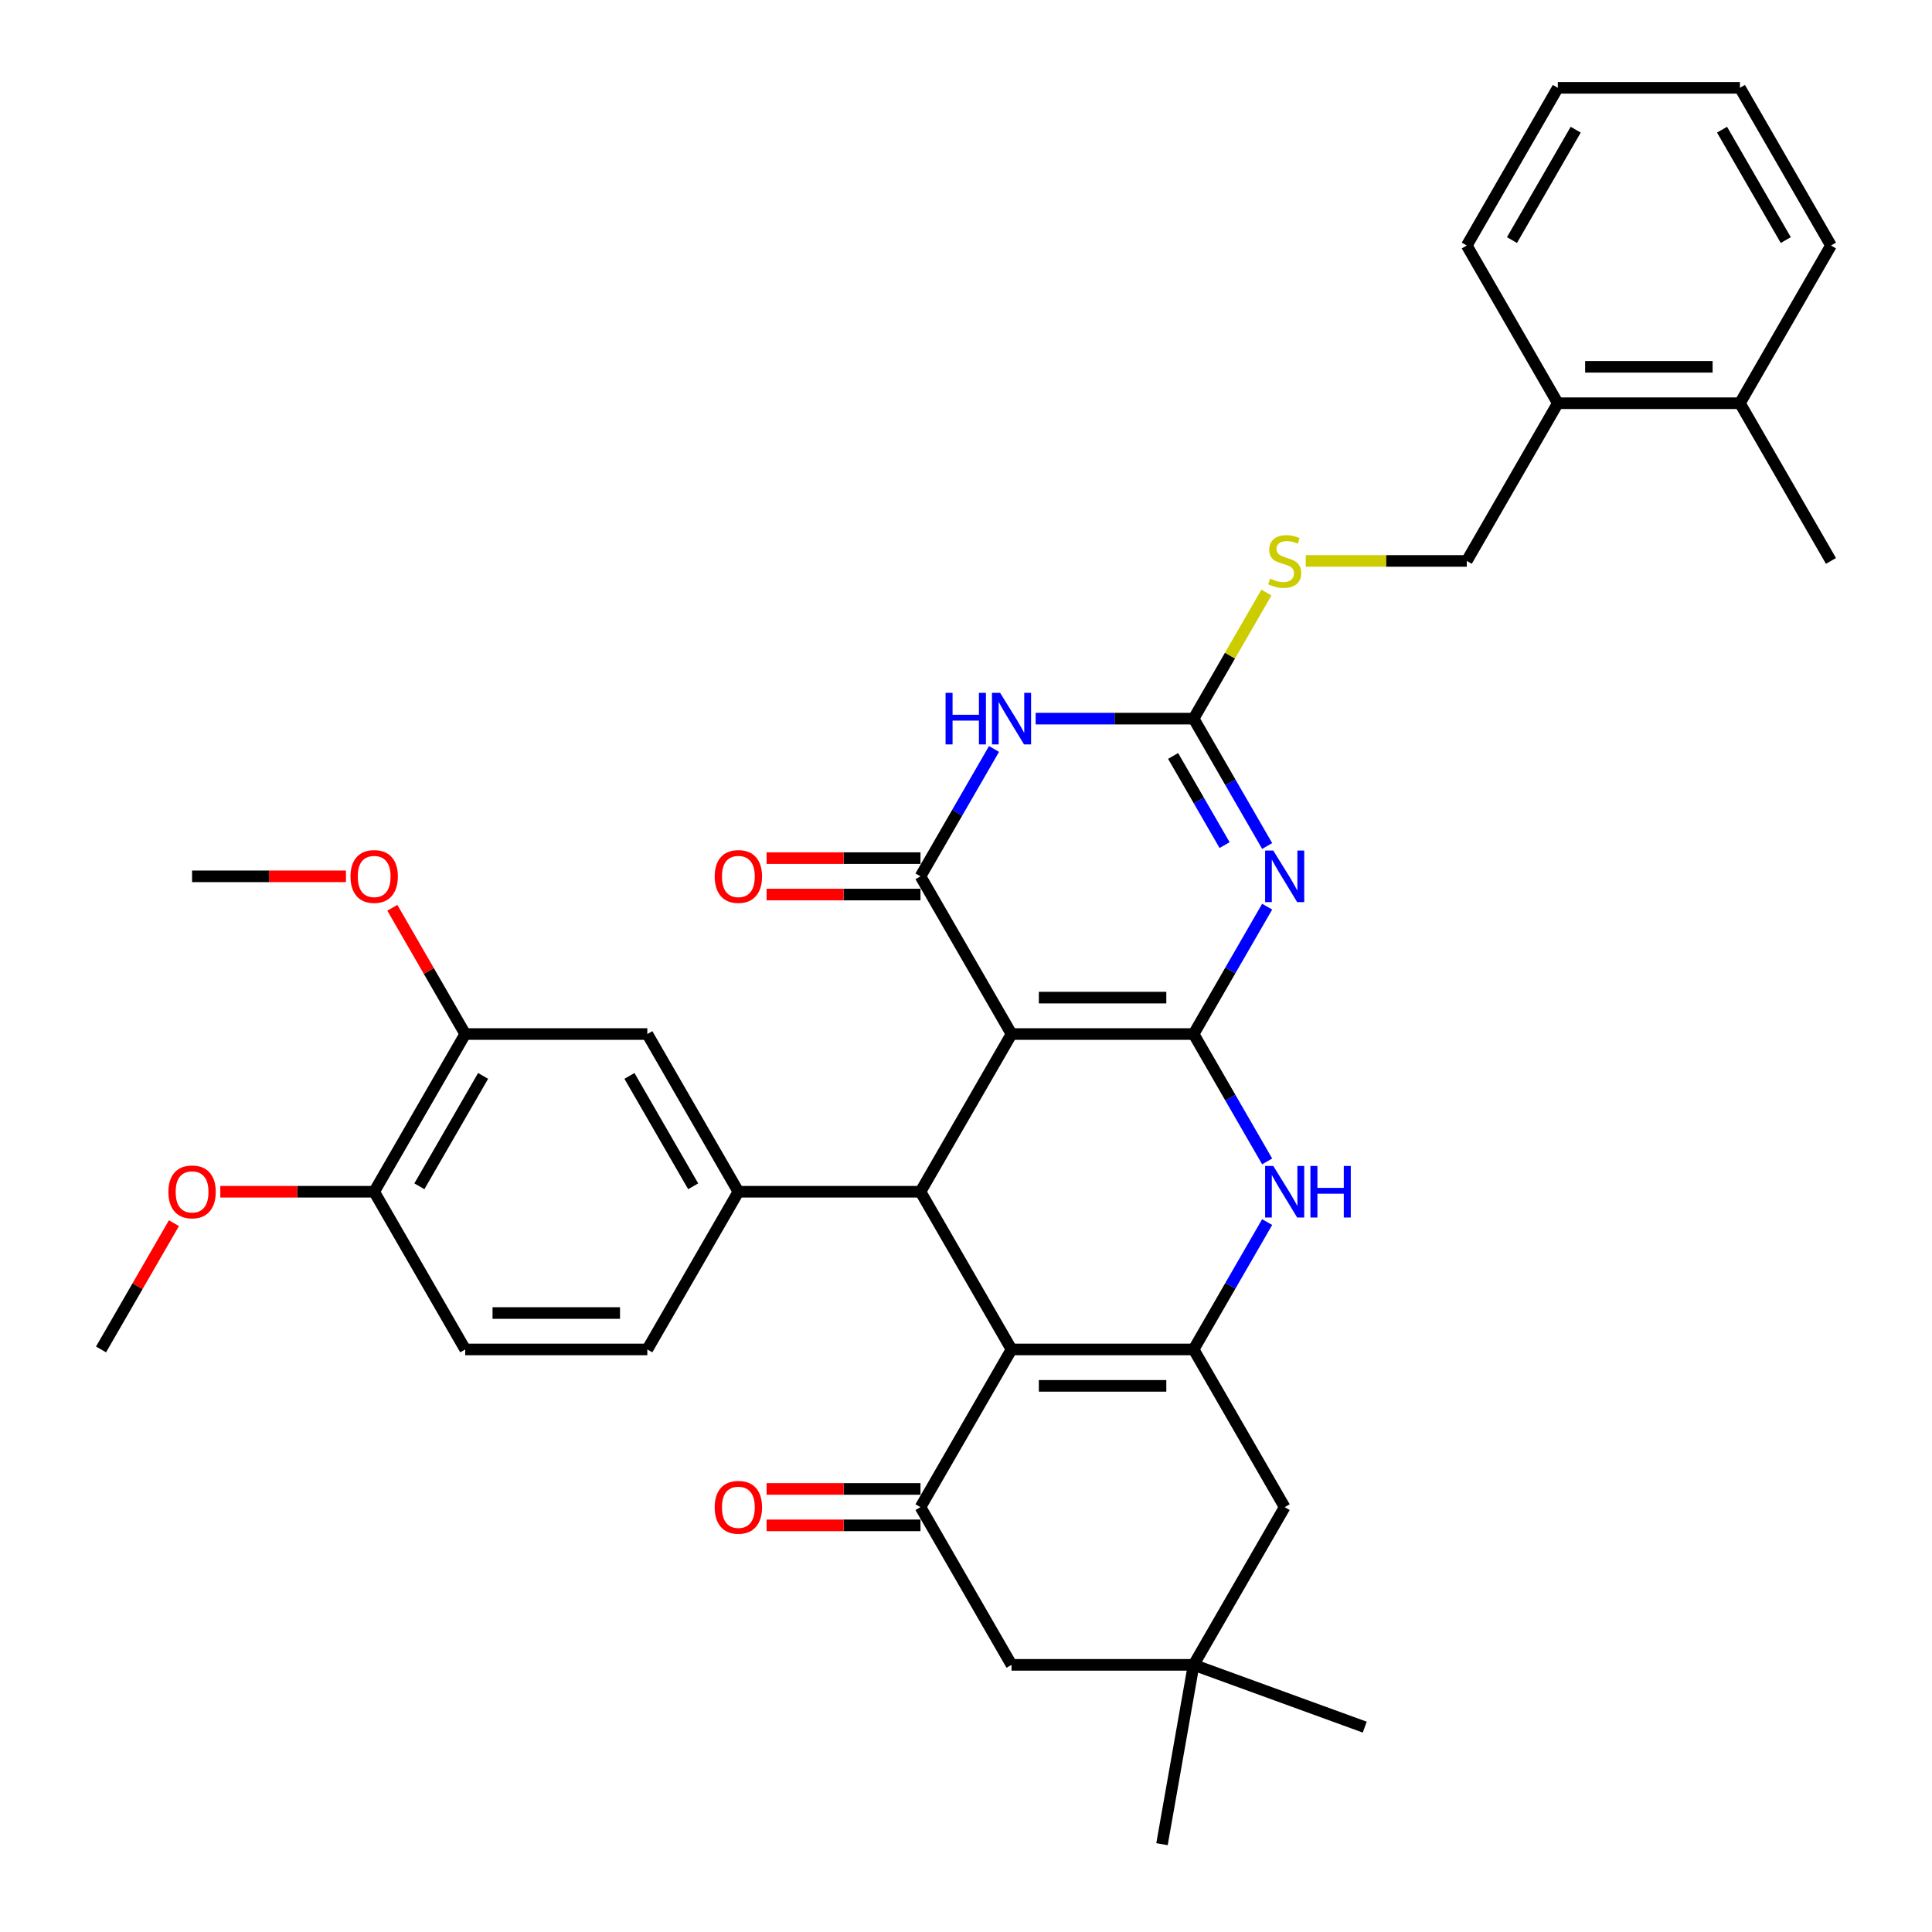 <?xml version='1.0' encoding='iso-8859-1'?>
<svg version='1.1' baseProfile='full'
              xmlns='http://www.w3.org/2000/svg'
                      xmlns:rdkit='http://www.rdkit.org/xml'
                      xmlns:xlink='http://www.w3.org/1999/xlink'
                  xml:space='preserve'
width='1000px' height='1000px' viewBox='0 0 1000 1000'>
<!-- END OF HEADER -->
<rect style='opacity:1.0;fill:#FFFFFF;stroke:none' width='1000' height='1000' x='0' y='0'> </rect>
<path class='bond-0' d='M 617.818,535.216 L 523.564,535.216' style='fill:none;fill-rule:evenodd;stroke:#000000;stroke-width:6px;stroke-linecap:butt;stroke-linejoin:miter;stroke-opacity:1' />
<path class='bond-0' d='M 603.68,516.365 L 537.702,516.365' style='fill:none;fill-rule:evenodd;stroke:#000000;stroke-width:6px;stroke-linecap:butt;stroke-linejoin:miter;stroke-opacity:1' />
<path class='bond-1' d='M 617.818,535.216 L 636.849,502.254' style='fill:none;fill-rule:evenodd;stroke:#000000;stroke-width:6px;stroke-linecap:butt;stroke-linejoin:miter;stroke-opacity:1' />
<path class='bond-1' d='M 636.849,502.254 L 655.879,469.292' style='fill:none;fill-rule:evenodd;stroke:#0000FF;stroke-width:6px;stroke-linecap:butt;stroke-linejoin:miter;stroke-opacity:1' />
<path class='bond-8' d='M 617.818,535.216 L 636.849,568.178' style='fill:none;fill-rule:evenodd;stroke:#000000;stroke-width:6px;stroke-linecap:butt;stroke-linejoin:miter;stroke-opacity:1' />
<path class='bond-8' d='M 636.849,568.178 L 655.879,601.14' style='fill:none;fill-rule:evenodd;stroke:#0000FF;stroke-width:6px;stroke-linecap:butt;stroke-linejoin:miter;stroke-opacity:1' />
<path class='bond-2' d='M 523.564,535.216 L 476.436,453.589' style='fill:none;fill-rule:evenodd;stroke:#000000;stroke-width:6px;stroke-linecap:butt;stroke-linejoin:miter;stroke-opacity:1' />
<path class='bond-4' d='M 523.564,535.216 L 476.436,616.842' style='fill:none;fill-rule:evenodd;stroke:#000000;stroke-width:6px;stroke-linecap:butt;stroke-linejoin:miter;stroke-opacity:1' />
<path class='bond-7' d='M 655.879,437.886 L 636.849,404.924' style='fill:none;fill-rule:evenodd;stroke:#0000FF;stroke-width:6px;stroke-linecap:butt;stroke-linejoin:miter;stroke-opacity:1' />
<path class='bond-7' d='M 636.849,404.924 L 617.818,371.962' style='fill:none;fill-rule:evenodd;stroke:#000000;stroke-width:6px;stroke-linecap:butt;stroke-linejoin:miter;stroke-opacity:1' />
<path class='bond-7' d='M 633.845,437.423 L 620.523,414.349' style='fill:none;fill-rule:evenodd;stroke:#0000FF;stroke-width:6px;stroke-linecap:butt;stroke-linejoin:miter;stroke-opacity:1' />
<path class='bond-7' d='M 620.523,414.349 L 607.202,391.276' style='fill:none;fill-rule:evenodd;stroke:#000000;stroke-width:6px;stroke-linecap:butt;stroke-linejoin:miter;stroke-opacity:1' />
<path class='bond-17' d='M 476.436,444.163 L 436.614,444.163' style='fill:none;fill-rule:evenodd;stroke:#000000;stroke-width:6px;stroke-linecap:butt;stroke-linejoin:miter;stroke-opacity:1' />
<path class='bond-17' d='M 436.614,444.163 L 396.791,444.163' style='fill:none;fill-rule:evenodd;stroke:#FF0000;stroke-width:6px;stroke-linecap:butt;stroke-linejoin:miter;stroke-opacity:1' />
<path class='bond-17' d='M 476.436,463.014 L 436.614,463.014' style='fill:none;fill-rule:evenodd;stroke:#000000;stroke-width:6px;stroke-linecap:butt;stroke-linejoin:miter;stroke-opacity:1' />
<path class='bond-17' d='M 436.614,463.014 L 396.791,463.014' style='fill:none;fill-rule:evenodd;stroke:#FF0000;stroke-width:6px;stroke-linecap:butt;stroke-linejoin:miter;stroke-opacity:1' />
<path class='bond-37' d='M 476.436,453.589 L 495.467,420.627' style='fill:none;fill-rule:evenodd;stroke:#000000;stroke-width:6px;stroke-linecap:butt;stroke-linejoin:miter;stroke-opacity:1' />
<path class='bond-37' d='M 495.467,420.627 L 514.498,387.665' style='fill:none;fill-rule:evenodd;stroke:#0000FF;stroke-width:6px;stroke-linecap:butt;stroke-linejoin:miter;stroke-opacity:1' />
<path class='bond-3' d='M 523.564,698.469 L 617.818,698.469' style='fill:none;fill-rule:evenodd;stroke:#000000;stroke-width:6px;stroke-linecap:butt;stroke-linejoin:miter;stroke-opacity:1' />
<path class='bond-3' d='M 537.702,717.32 L 603.68,717.32' style='fill:none;fill-rule:evenodd;stroke:#000000;stroke-width:6px;stroke-linecap:butt;stroke-linejoin:miter;stroke-opacity:1' />
<path class='bond-9' d='M 523.564,698.469 L 476.436,780.096' style='fill:none;fill-rule:evenodd;stroke:#000000;stroke-width:6px;stroke-linecap:butt;stroke-linejoin:miter;stroke-opacity:1' />
<path class='bond-36' d='M 523.564,698.469 L 476.436,616.842' style='fill:none;fill-rule:evenodd;stroke:#000000;stroke-width:6px;stroke-linecap:butt;stroke-linejoin:miter;stroke-opacity:1' />
<path class='bond-10' d='M 476.436,616.842 L 382.182,616.842' style='fill:none;fill-rule:evenodd;stroke:#000000;stroke-width:6px;stroke-linecap:butt;stroke-linejoin:miter;stroke-opacity:1' />
<path class='bond-5' d='M 536.043,371.962 L 576.931,371.962' style='fill:none;fill-rule:evenodd;stroke:#0000FF;stroke-width:6px;stroke-linecap:butt;stroke-linejoin:miter;stroke-opacity:1' />
<path class='bond-5' d='M 576.931,371.962 L 617.818,371.962' style='fill:none;fill-rule:evenodd;stroke:#000000;stroke-width:6px;stroke-linecap:butt;stroke-linejoin:miter;stroke-opacity:1' />
<path class='bond-6' d='M 617.818,698.469 L 636.849,665.507' style='fill:none;fill-rule:evenodd;stroke:#000000;stroke-width:6px;stroke-linecap:butt;stroke-linejoin:miter;stroke-opacity:1' />
<path class='bond-6' d='M 636.849,665.507 L 655.879,632.545' style='fill:none;fill-rule:evenodd;stroke:#0000FF;stroke-width:6px;stroke-linecap:butt;stroke-linejoin:miter;stroke-opacity:1' />
<path class='bond-12' d='M 617.818,698.469 L 664.945,780.096' style='fill:none;fill-rule:evenodd;stroke:#000000;stroke-width:6px;stroke-linecap:butt;stroke-linejoin:miter;stroke-opacity:1' />
<path class='bond-15' d='M 617.818,371.962 L 636.653,339.339' style='fill:none;fill-rule:evenodd;stroke:#000000;stroke-width:6px;stroke-linecap:butt;stroke-linejoin:miter;stroke-opacity:1' />
<path class='bond-15' d='M 636.653,339.339 L 655.488,306.716' style='fill:none;fill-rule:evenodd;stroke:#CCCC00;stroke-width:6px;stroke-linecap:butt;stroke-linejoin:miter;stroke-opacity:1' />
<path class='bond-18' d='M 476.436,770.671 L 436.614,770.671' style='fill:none;fill-rule:evenodd;stroke:#000000;stroke-width:6px;stroke-linecap:butt;stroke-linejoin:miter;stroke-opacity:1' />
<path class='bond-18' d='M 436.614,770.671 L 396.791,770.671' style='fill:none;fill-rule:evenodd;stroke:#FF0000;stroke-width:6px;stroke-linecap:butt;stroke-linejoin:miter;stroke-opacity:1' />
<path class='bond-18' d='M 476.436,789.521 L 436.614,789.521' style='fill:none;fill-rule:evenodd;stroke:#000000;stroke-width:6px;stroke-linecap:butt;stroke-linejoin:miter;stroke-opacity:1' />
<path class='bond-18' d='M 436.614,789.521 L 396.791,789.521' style='fill:none;fill-rule:evenodd;stroke:#FF0000;stroke-width:6px;stroke-linecap:butt;stroke-linejoin:miter;stroke-opacity:1' />
<path class='bond-38' d='M 476.436,780.096 L 523.564,861.723' style='fill:none;fill-rule:evenodd;stroke:#000000;stroke-width:6px;stroke-linecap:butt;stroke-linejoin:miter;stroke-opacity:1' />
<path class='bond-11' d='M 382.182,616.842 L 335.055,535.216' style='fill:none;fill-rule:evenodd;stroke:#000000;stroke-width:6px;stroke-linecap:butt;stroke-linejoin:miter;stroke-opacity:1' />
<path class='bond-11' d='M 358.787,614.024 L 325.798,556.885' style='fill:none;fill-rule:evenodd;stroke:#000000;stroke-width:6px;stroke-linecap:butt;stroke-linejoin:miter;stroke-opacity:1' />
<path class='bond-19' d='M 382.182,616.842 L 335.055,698.469' style='fill:none;fill-rule:evenodd;stroke:#000000;stroke-width:6px;stroke-linecap:butt;stroke-linejoin:miter;stroke-opacity:1' />
<path class='bond-16' d='M 335.055,535.216 L 240.8,535.216' style='fill:none;fill-rule:evenodd;stroke:#000000;stroke-width:6px;stroke-linecap:butt;stroke-linejoin:miter;stroke-opacity:1' />
<path class='bond-13' d='M 664.945,780.096 L 617.818,861.723' style='fill:none;fill-rule:evenodd;stroke:#000000;stroke-width:6px;stroke-linecap:butt;stroke-linejoin:miter;stroke-opacity:1' />
<path class='bond-14' d='M 617.818,861.723 L 523.564,861.723' style='fill:none;fill-rule:evenodd;stroke:#000000;stroke-width:6px;stroke-linecap:butt;stroke-linejoin:miter;stroke-opacity:1' />
<path class='bond-27' d='M 617.818,861.723 L 706.388,893.96' style='fill:none;fill-rule:evenodd;stroke:#000000;stroke-width:6px;stroke-linecap:butt;stroke-linejoin:miter;stroke-opacity:1' />
<path class='bond-28' d='M 617.818,861.723 L 601.451,954.545' style='fill:none;fill-rule:evenodd;stroke:#000000;stroke-width:6px;stroke-linecap:butt;stroke-linejoin:miter;stroke-opacity:1' />
<path class='bond-21' d='M 675.86,290.335 L 717.53,290.335' style='fill:none;fill-rule:evenodd;stroke:#CCCC00;stroke-width:6px;stroke-linecap:butt;stroke-linejoin:miter;stroke-opacity:1' />
<path class='bond-21' d='M 717.53,290.335 L 759.2,290.335' style='fill:none;fill-rule:evenodd;stroke:#000000;stroke-width:6px;stroke-linecap:butt;stroke-linejoin:miter;stroke-opacity:1' />
<path class='bond-25' d='M 240.8,535.216 L 221.933,502.536' style='fill:none;fill-rule:evenodd;stroke:#000000;stroke-width:6px;stroke-linecap:butt;stroke-linejoin:miter;stroke-opacity:1' />
<path class='bond-25' d='M 221.933,502.536 L 203.065,469.857' style='fill:none;fill-rule:evenodd;stroke:#FF0000;stroke-width:6px;stroke-linecap:butt;stroke-linejoin:miter;stroke-opacity:1' />
<path class='bond-39' d='M 240.8,535.216 L 193.673,616.842' style='fill:none;fill-rule:evenodd;stroke:#000000;stroke-width:6px;stroke-linecap:butt;stroke-linejoin:miter;stroke-opacity:1' />
<path class='bond-39' d='M 250.056,556.885 L 217.067,614.024' style='fill:none;fill-rule:evenodd;stroke:#000000;stroke-width:6px;stroke-linecap:butt;stroke-linejoin:miter;stroke-opacity:1' />
<path class='bond-23' d='M 335.055,698.469 L 240.8,698.469' style='fill:none;fill-rule:evenodd;stroke:#000000;stroke-width:6px;stroke-linecap:butt;stroke-linejoin:miter;stroke-opacity:1' />
<path class='bond-23' d='M 320.916,679.618 L 254.938,679.618' style='fill:none;fill-rule:evenodd;stroke:#000000;stroke-width:6px;stroke-linecap:butt;stroke-linejoin:miter;stroke-opacity:1' />
<path class='bond-20' d='M 193.673,616.842 L 240.8,698.469' style='fill:none;fill-rule:evenodd;stroke:#000000;stroke-width:6px;stroke-linecap:butt;stroke-linejoin:miter;stroke-opacity:1' />
<path class='bond-26' d='M 193.673,616.842 L 153.85,616.842' style='fill:none;fill-rule:evenodd;stroke:#000000;stroke-width:6px;stroke-linecap:butt;stroke-linejoin:miter;stroke-opacity:1' />
<path class='bond-26' d='M 153.85,616.842 L 114.028,616.842' style='fill:none;fill-rule:evenodd;stroke:#FF0000;stroke-width:6px;stroke-linecap:butt;stroke-linejoin:miter;stroke-opacity:1' />
<path class='bond-22' d='M 759.2,290.335 L 806.327,208.708' style='fill:none;fill-rule:evenodd;stroke:#000000;stroke-width:6px;stroke-linecap:butt;stroke-linejoin:miter;stroke-opacity:1' />
<path class='bond-24' d='M 806.327,208.708 L 900.582,208.708' style='fill:none;fill-rule:evenodd;stroke:#000000;stroke-width:6px;stroke-linecap:butt;stroke-linejoin:miter;stroke-opacity:1' />
<path class='bond-24' d='M 820.465,189.857 L 886.444,189.857' style='fill:none;fill-rule:evenodd;stroke:#000000;stroke-width:6px;stroke-linecap:butt;stroke-linejoin:miter;stroke-opacity:1' />
<path class='bond-29' d='M 806.327,208.708 L 759.2,127.081' style='fill:none;fill-rule:evenodd;stroke:#000000;stroke-width:6px;stroke-linecap:butt;stroke-linejoin:miter;stroke-opacity:1' />
<path class='bond-30' d='M 900.582,208.708 L 947.709,290.335' style='fill:none;fill-rule:evenodd;stroke:#000000;stroke-width:6px;stroke-linecap:butt;stroke-linejoin:miter;stroke-opacity:1' />
<path class='bond-31' d='M 900.582,208.708 L 947.709,127.081' style='fill:none;fill-rule:evenodd;stroke:#000000;stroke-width:6px;stroke-linecap:butt;stroke-linejoin:miter;stroke-opacity:1' />
<path class='bond-32' d='M 179.063,453.589 L 139.241,453.589' style='fill:none;fill-rule:evenodd;stroke:#FF0000;stroke-width:6px;stroke-linecap:butt;stroke-linejoin:miter;stroke-opacity:1' />
<path class='bond-32' d='M 139.241,453.589 L 99.418,453.589' style='fill:none;fill-rule:evenodd;stroke:#000000;stroke-width:6px;stroke-linecap:butt;stroke-linejoin:miter;stroke-opacity:1' />
<path class='bond-33' d='M 90.026,633.111 L 71.158,665.79' style='fill:none;fill-rule:evenodd;stroke:#FF0000;stroke-width:6px;stroke-linecap:butt;stroke-linejoin:miter;stroke-opacity:1' />
<path class='bond-33' d='M 71.158,665.79 L 52.291,698.469' style='fill:none;fill-rule:evenodd;stroke:#000000;stroke-width:6px;stroke-linecap:butt;stroke-linejoin:miter;stroke-opacity:1' />
<path class='bond-34' d='M 759.2,127.081 L 806.327,45.455' style='fill:none;fill-rule:evenodd;stroke:#000000;stroke-width:6px;stroke-linecap:butt;stroke-linejoin:miter;stroke-opacity:1' />
<path class='bond-34' d='M 782.594,124.263 L 815.584,67.124' style='fill:none;fill-rule:evenodd;stroke:#000000;stroke-width:6px;stroke-linecap:butt;stroke-linejoin:miter;stroke-opacity:1' />
<path class='bond-40' d='M 947.709,127.081 L 900.582,45.455' style='fill:none;fill-rule:evenodd;stroke:#000000;stroke-width:6px;stroke-linecap:butt;stroke-linejoin:miter;stroke-opacity:1' />
<path class='bond-40' d='M 924.315,124.263 L 891.326,67.124' style='fill:none;fill-rule:evenodd;stroke:#000000;stroke-width:6px;stroke-linecap:butt;stroke-linejoin:miter;stroke-opacity:1' />
<path class='bond-35' d='M 806.327,45.455 L 900.582,45.455' style='fill:none;fill-rule:evenodd;stroke:#000000;stroke-width:6px;stroke-linecap:butt;stroke-linejoin:miter;stroke-opacity:1' />
<path  class='atom-2' d='M 659.045 440.242
L 667.792 454.38
Q 668.659 455.775, 670.054 458.301
Q 671.449 460.827, 671.524 460.978
L 671.524 440.242
L 675.068 440.242
L 675.068 466.935
L 671.411 466.935
L 662.024 451.477
Q 660.93 449.668, 659.761 447.594
Q 658.63 445.521, 658.291 444.88
L 658.291 466.935
L 654.823 466.935
L 654.823 440.242
L 659.045 440.242
' fill='#0000FF'/>
<path  class='atom-6' d='M 489.425 358.615
L 493.044 358.615
L 493.044 369.964
L 506.692 369.964
L 506.692 358.615
L 510.311 358.615
L 510.311 385.308
L 506.692 385.308
L 506.692 372.98
L 493.044 372.98
L 493.044 385.308
L 489.425 385.308
L 489.425 358.615
' fill='#0000FF'/>
<path  class='atom-6' d='M 517.663 358.615
L 526.41 372.754
Q 527.277 374.149, 528.672 376.675
Q 530.067 379.201, 530.143 379.351
L 530.143 358.615
L 533.687 358.615
L 533.687 385.308
L 530.029 385.308
L 520.642 369.851
Q 519.548 368.041, 518.38 365.967
Q 517.249 363.894, 516.909 363.253
L 516.909 385.308
L 513.441 385.308
L 513.441 358.615
L 517.663 358.615
' fill='#0000FF'/>
<path  class='atom-9' d='M 659.045 603.496
L 667.792 617.634
Q 668.659 619.029, 670.054 621.555
Q 671.449 624.081, 671.524 624.232
L 671.524 603.496
L 675.068 603.496
L 675.068 630.189
L 671.411 630.189
L 662.024 614.731
Q 660.93 612.921, 659.761 610.848
Q 658.63 608.774, 658.291 608.133
L 658.291 630.189
L 654.823 630.189
L 654.823 603.496
L 659.045 603.496
' fill='#0000FF'/>
<path  class='atom-9' d='M 678.273 603.496
L 681.892 603.496
L 681.892 614.844
L 695.54 614.844
L 695.54 603.496
L 699.16 603.496
L 699.16 630.189
L 695.54 630.189
L 695.54 617.86
L 681.892 617.86
L 681.892 630.189
L 678.273 630.189
L 678.273 603.496
' fill='#0000FF'/>
<path  class='atom-16' d='M 657.405 299.497
Q 657.707 299.61, 658.951 300.138
Q 660.195 300.665, 661.552 301.005
Q 662.947 301.306, 664.305 301.306
Q 666.831 301.306, 668.301 300.1
Q 669.771 298.856, 669.771 296.707
Q 669.771 295.236, 669.017 294.331
Q 668.301 293.427, 667.17 292.936
Q 666.039 292.446, 664.154 291.881
Q 661.779 291.164, 660.346 290.486
Q 658.951 289.807, 657.933 288.375
Q 656.953 286.942, 656.953 284.529
Q 656.953 281.173, 659.215 279.1
Q 661.515 277.026, 666.039 277.026
Q 669.13 277.026, 672.637 278.497
L 671.769 281.4
Q 668.565 280.08, 666.152 280.08
Q 663.55 280.08, 662.118 281.173
Q 660.685 282.229, 660.723 284.077
Q 660.723 285.509, 661.439 286.376
Q 662.193 287.243, 663.249 287.734
Q 664.342 288.224, 666.152 288.789
Q 668.565 289.543, 669.997 290.297
Q 671.43 291.051, 672.448 292.597
Q 673.504 294.105, 673.504 296.707
Q 673.504 300.401, 671.015 302.4
Q 668.565 304.36, 664.455 304.36
Q 662.08 304.36, 660.27 303.832
Q 658.498 303.342, 656.387 302.475
L 657.405 299.497
' fill='#CCCC00'/>
<path  class='atom-18' d='M 369.929 453.664
Q 369.929 447.255, 373.096 443.673
Q 376.263 440.091, 382.182 440.091
Q 388.101 440.091, 391.268 443.673
Q 394.435 447.255, 394.435 453.664
Q 394.435 460.149, 391.23 463.844
Q 388.026 467.501, 382.182 467.501
Q 376.3 467.501, 373.096 463.844
Q 369.929 460.187, 369.929 453.664
M 382.182 464.485
Q 386.254 464.485, 388.44 461.77
Q 390.665 459.018, 390.665 453.664
Q 390.665 448.424, 388.44 445.784
Q 386.254 443.108, 382.182 443.108
Q 378.11 443.108, 375.886 445.747
Q 373.699 448.386, 373.699 453.664
Q 373.699 459.055, 375.886 461.77
Q 378.11 464.485, 382.182 464.485
' fill='#FF0000'/>
<path  class='atom-19' d='M 369.929 780.171
Q 369.929 773.762, 373.096 770.18
Q 376.263 766.599, 382.182 766.599
Q 388.101 766.599, 391.268 770.18
Q 394.435 773.762, 394.435 780.171
Q 394.435 786.656, 391.23 790.351
Q 388.026 794.008, 382.182 794.008
Q 376.3 794.008, 373.096 790.351
Q 369.929 786.694, 369.929 780.171
M 382.182 790.992
Q 386.254 790.992, 388.44 788.277
Q 390.665 785.525, 390.665 780.171
Q 390.665 774.931, 388.44 772.292
Q 386.254 769.615, 382.182 769.615
Q 378.11 769.615, 375.886 772.254
Q 373.699 774.893, 373.699 780.171
Q 373.699 785.563, 375.886 788.277
Q 378.11 790.992, 382.182 790.992
' fill='#FF0000'/>
<path  class='atom-26' d='M 181.42 453.664
Q 181.42 447.255, 184.587 443.673
Q 187.754 440.091, 193.673 440.091
Q 199.592 440.091, 202.759 443.673
Q 205.926 447.255, 205.926 453.664
Q 205.926 460.149, 202.721 463.844
Q 199.517 467.501, 193.673 467.501
Q 187.791 467.501, 184.587 463.844
Q 181.42 460.187, 181.42 453.664
M 193.673 464.485
Q 197.745 464.485, 199.931 461.77
Q 202.156 459.018, 202.156 453.664
Q 202.156 448.424, 199.931 445.784
Q 197.745 443.108, 193.673 443.108
Q 189.601 443.108, 187.377 445.747
Q 185.19 448.386, 185.19 453.664
Q 185.19 459.055, 187.377 461.77
Q 189.601 464.485, 193.673 464.485
' fill='#FF0000'/>
<path  class='atom-27' d='M 87.165 616.918
Q 87.165 610.508, 90.332 606.927
Q 93.499 603.345, 99.418 603.345
Q 105.337 603.345, 108.504 606.927
Q 111.671 610.508, 111.671 616.918
Q 111.671 623.402, 108.467 627.097
Q 105.262 630.754, 99.418 630.754
Q 93.537 630.754, 90.332 627.097
Q 87.165 623.44, 87.165 616.918
M 99.418 627.738
Q 103.49 627.738, 105.677 625.024
Q 107.901 622.271, 107.901 616.918
Q 107.901 611.677, 105.677 609.038
Q 103.49 606.361, 99.418 606.361
Q 95.346 606.361, 93.122 609
Q 90.935 611.64, 90.935 616.918
Q 90.935 622.309, 93.122 625.024
Q 95.346 627.738, 99.418 627.738
' fill='#FF0000'/>
</svg>

